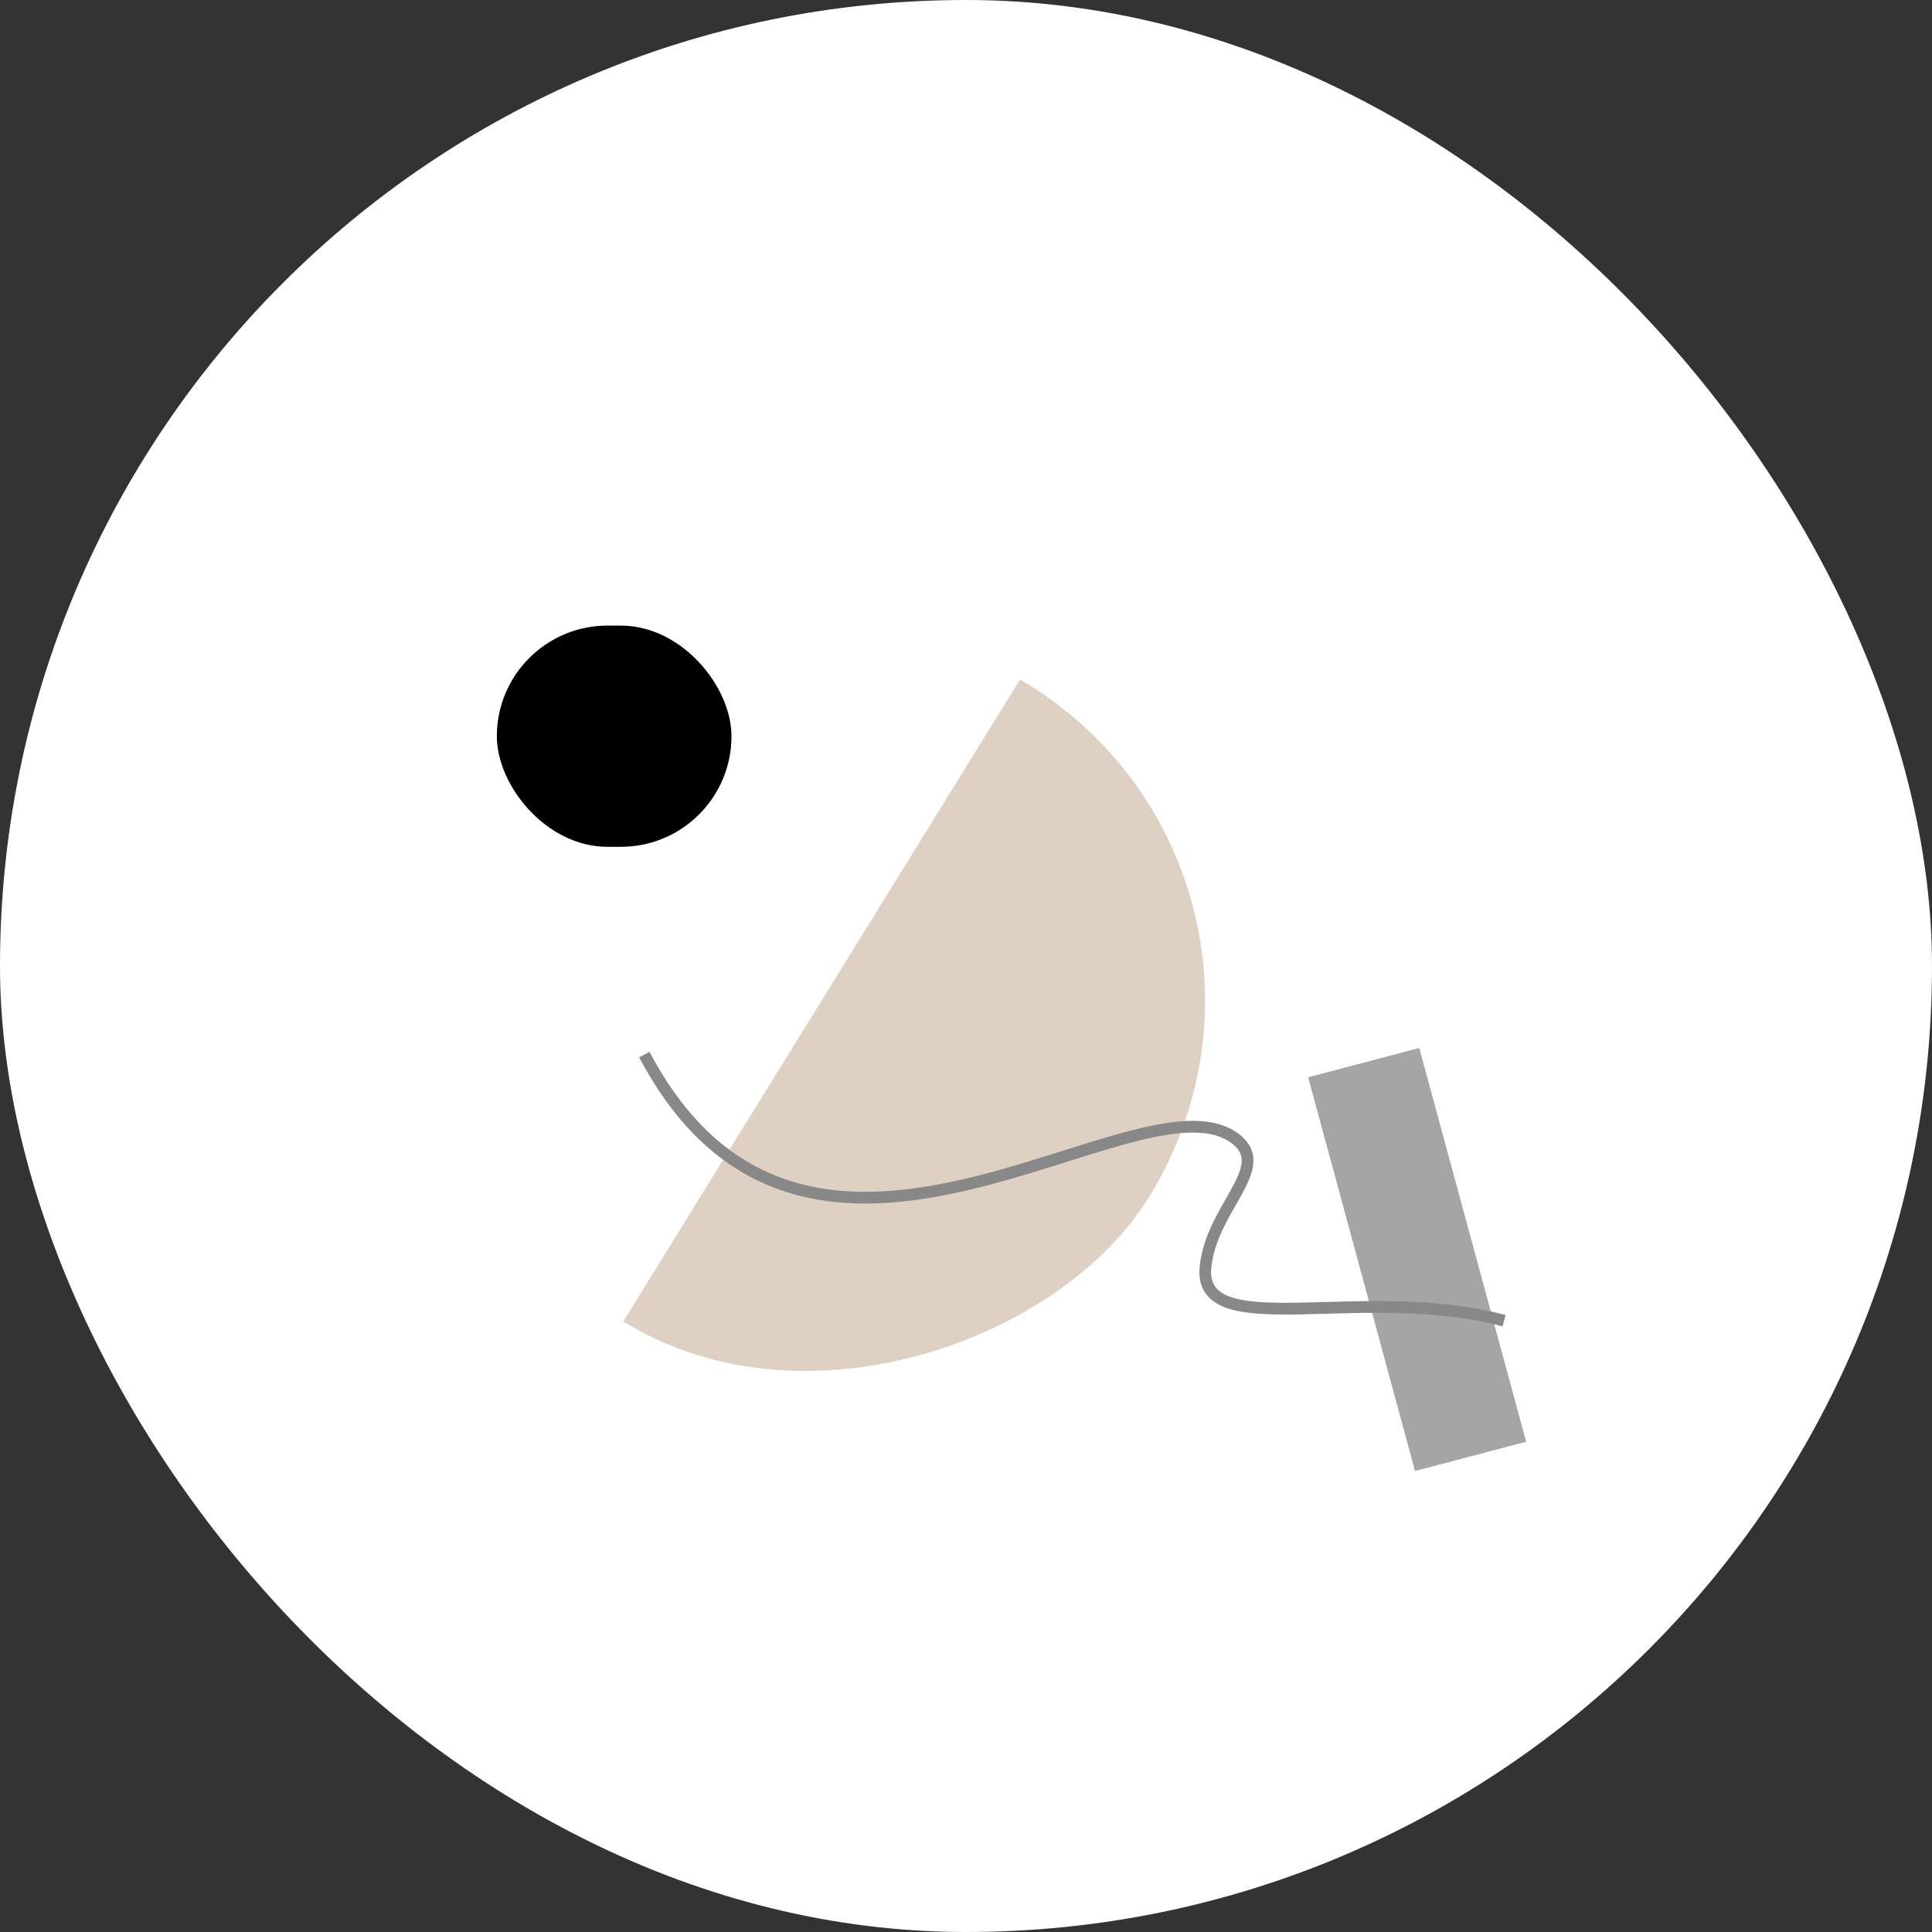<svg width="182" height="182" viewBox="0 0 182 182" fill="none" xmlns="http://www.w3.org/2000/svg">
<rect x="0" y="0" width="182" height="182" fill="#333333" stroke="none"/>
<rect width="182" height="182" rx="91" fill="white"/>
<rect width="10.826" height="38.437" transform="matrix(0.967 -0.255 -0.262 -0.965 133.301 138.574)" fill="#A5A5A5"/>
<g clip-path="url(#clip0_1655_10533)">
<rect width="72.263" height="71.059" rx="35.529" transform="matrix(-0.857 -0.515 -0.526 0.851 126.926 82.537)" fill="#DED0C2"/>
</g>
<path d="M60.699 99.344C76.076 128.483 107.494 100.217 116.457 107.332C119.858 110.032 114.091 113.801 113.56 119.381C112.872 126.614 128.371 120.837 141.686 124.416" stroke="#888888" stroke-width="1.105"/>
<rect x="46.805" y="58.934" width="22.102" height="20.839" rx="10.419" fill="black"/>
<defs>
<clipPath id="clip0_1655_10533">
<rect width="36.275" height="71.816" fill="white" transform="matrix(-0.857 -0.515 -0.526 0.851 127.184 82.689)"/>
</clipPath>
</defs>
</svg>
